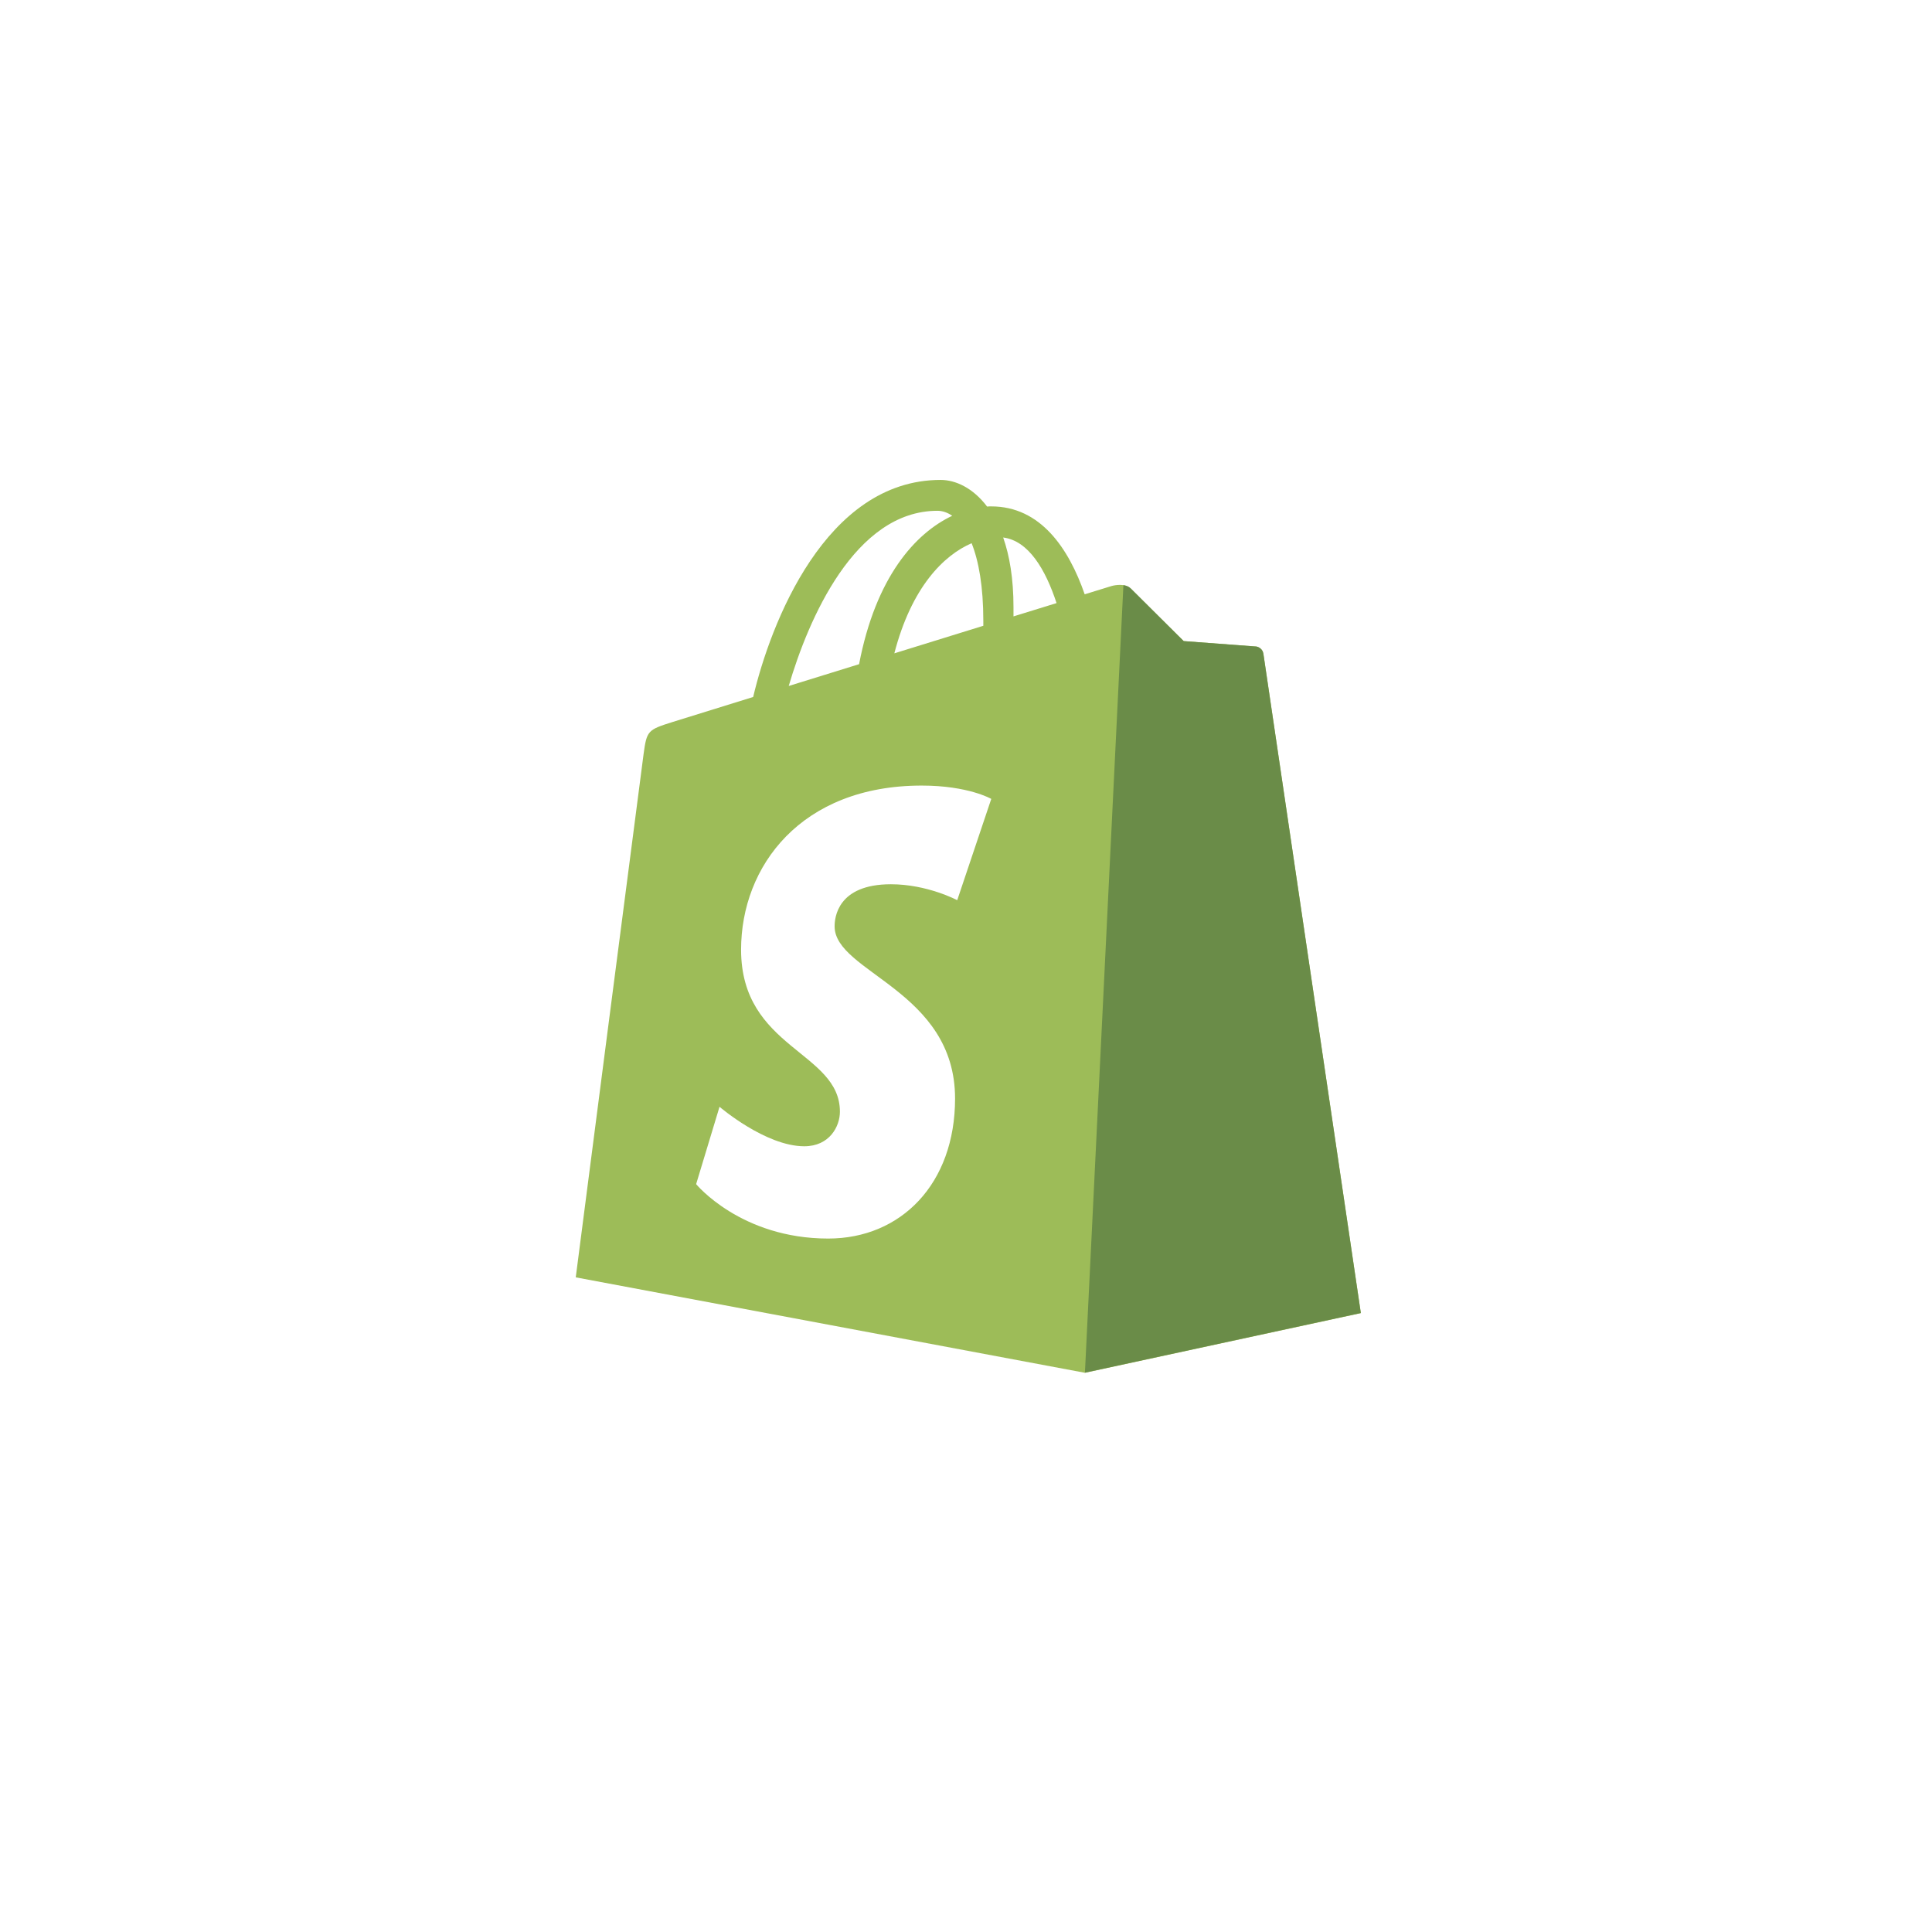 <?xml version="1.0" encoding="UTF-8"?>
<svg id="Livello_2" data-name="Livello 2" xmlns="http://www.w3.org/2000/svg" xmlns:xlink="http://www.w3.org/1999/xlink" viewBox="0 0 251 251">
  <defs>
    <style>
      .cls-1 {
        fill: #6a8c48;
      }

      .cls-1, .cls-2, .cls-3, .cls-4 {
        stroke-width: 0px;
      }

      .cls-2 {
        fill: #9dbc58;
      }

      .cls-3 {
        filter: url(#drop-shadow-1);
      }

      .cls-3, .cls-4 {
        fill: #fff;
      }
    </style>
    <filter id="drop-shadow-1" filterUnits="userSpaceOnUse">
      <feOffset dx="0" dy="5"/>
      <feGaussianBlur result="blur" stdDeviation="10"/>
      <feFlood flood-color="#bac1c9" flood-opacity=".85"/>
      <feComposite in2="blur" operator="in"/>
      <feComposite in="SourceGraphic"/>
    </filter>
  </defs>
  <g id="Layer_1" data-name="Layer 1">
    <g>
      <rect class="cls-3" x="30.8" y="25.35" width="190" height="190" rx="8.65" ry="8.65"/>
      <g>
        <path class="cls-2" d="M121.79,66.36c.65,0,1.3.22,1.92.65-4.79,2.26-9.93,7.94-12.1,19.28l-9.14,2.83c2.54-8.65,8.58-22.76,19.32-22.76h0ZM126.23,70.57c.92,2.31,1.52,5.61,1.52,10.08,0,.23,0,.44,0,.65-3.64,1.13-7.6,2.35-11.56,3.58,2.23-8.59,6.4-12.74,10.05-14.31M137.27,78.35l-5.6,1.73c0-.39,0-.78,0-1.21,0-3.7-.51-6.68-1.34-9.04,3.31.42,5.51,4.18,6.93,8.51M164.13,84.93c-.08-.58-.59-.91-1.01-.94-.42-.03-9.34-.7-9.34-.7,0,0-6.19-6.15-6.87-6.83-.68-.68-2.01-.47-2.52-.32-.08.02-1.35.42-3.47,1.07-2.07-5.95-5.72-11.42-12.14-11.42-.18,0-.36,0-.54.02-1.83-2.42-4.09-3.46-6.04-3.46-14.96,0-22.11,18.7-24.35,28.2-5.81,1.8-9.94,3.08-10.47,3.25-3.24,1.02-3.35,1.12-3.77,4.18-.32,2.31-8.81,67.97-8.81,67.97l66.16,12.4,35.84-7.75s-12.58-85.07-12.66-85.66h0Z"/>
        <path class="cls-1" d="M163.12,83.99c-.42-.04-9.34-.7-9.34-.7,0,0-6.19-6.15-6.87-6.83-.25-.25-.6-.38-.96-.44l-5,102.31,35.84-7.75s-12.58-85.07-12.66-85.66c-.08-.58-.59-.91-1.01-.94"/>
        <path class="cls-4" d="M128.78,103.8l-4.42,13.15s-3.87-2.07-8.62-2.07c-6.96,0-7.31,4.37-7.31,5.47,0,6,15.65,8.31,15.65,22.37,0,11.07-7.02,18.19-16.48,18.19-11.36,0-17.16-7.07-17.16-7.07l3.04-10.05s5.97,5.13,11.01,5.13c3.29,0,4.63-2.59,4.63-4.49,0-7.83-12.84-8.18-12.84-21.05,0-10.83,7.78-21.32,23.47-21.32,6.05,0,9.03,1.73,9.03,1.73"/>
      </g>
    </g>
  </g>
</svg>